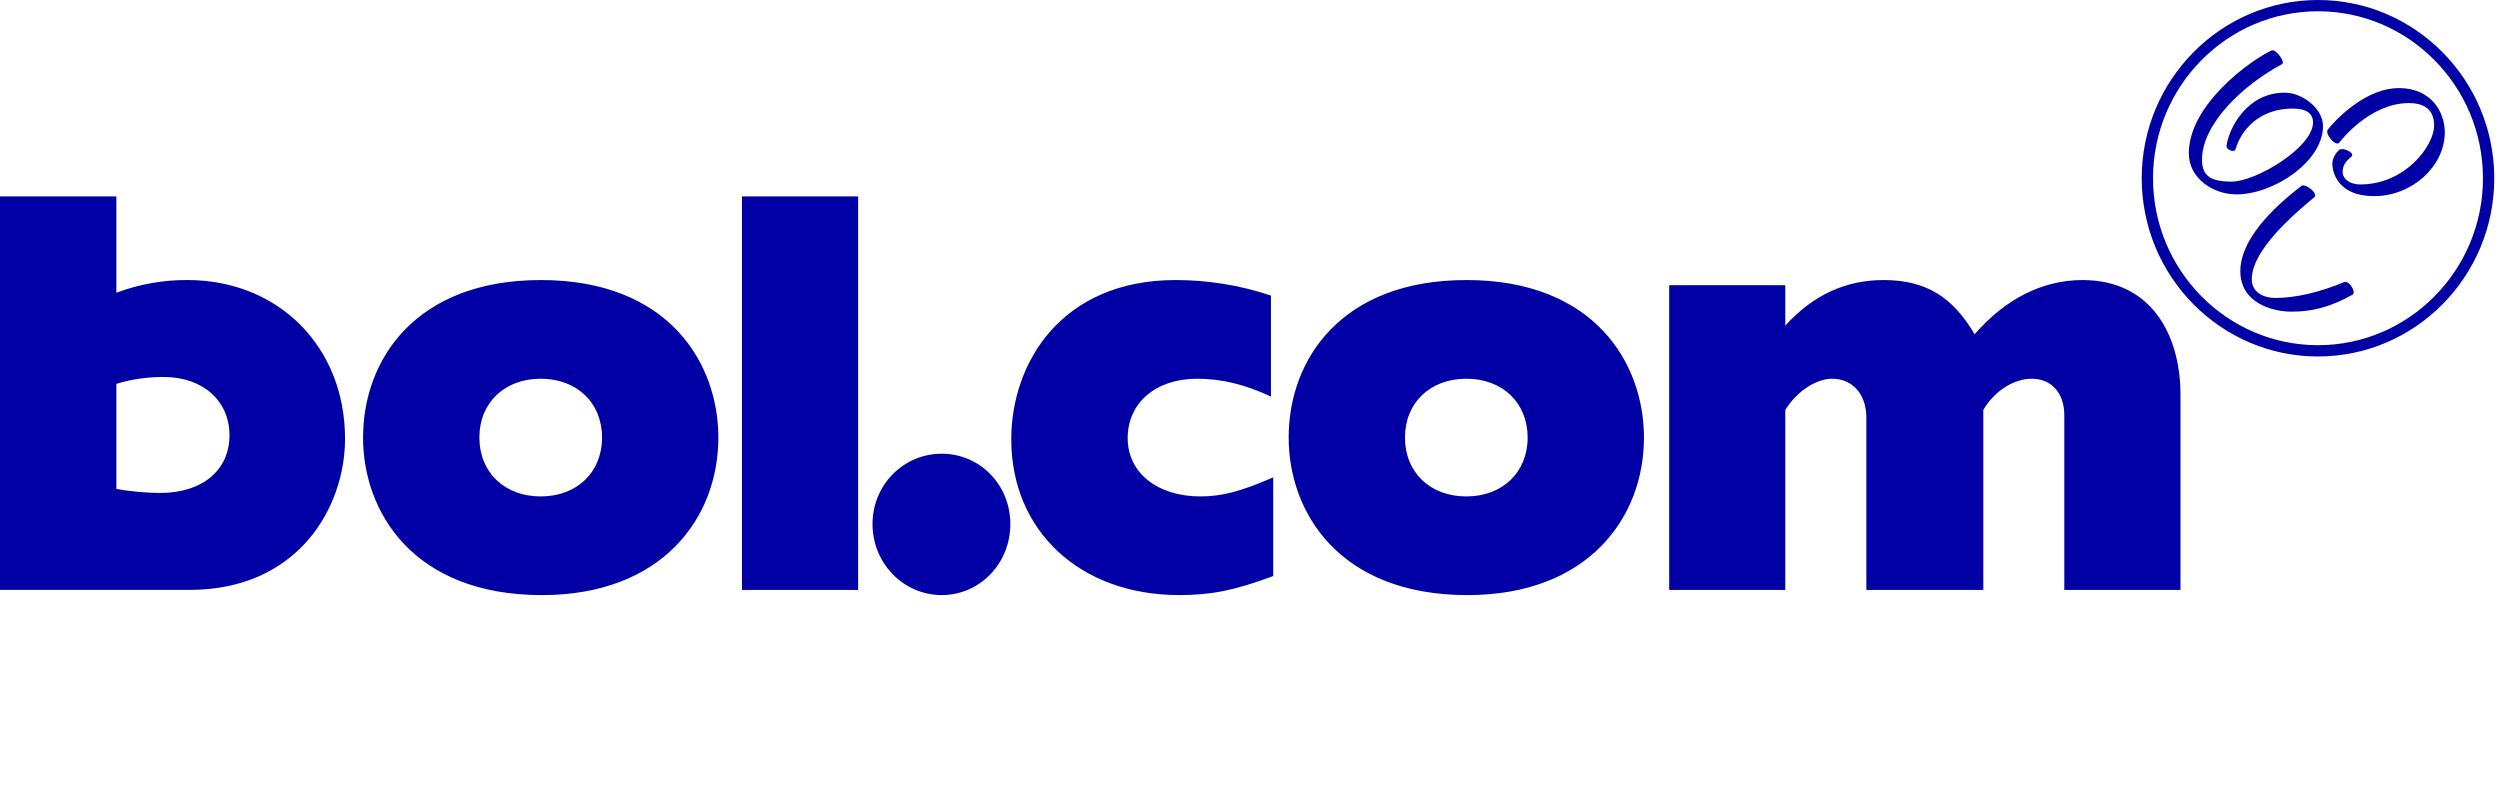 <svg width="140" height="44" viewBox="0 0 140 44" fill="none" xmlns="http://www.w3.org/2000/svg">
<path fill-rule="evenodd" clip-rule="evenodd" d="M6.517 27.38C7.381 27.54 8.341 27.605 8.981 27.605C11.316 27.605 12.851 26.345 12.851 24.375C12.851 22.435 11.349 21.111 9.172 21.111C8.372 21.111 7.412 21.208 6.517 21.499V27.379V27.38ZM0 10.998H6.517V16.394C7.787 15.915 9.135 15.674 10.493 15.682C15.612 15.682 19.322 19.431 19.322 24.568C19.322 28.446 16.668 33.034 10.62 33.034H0V10.998ZM30.28 27.8C32.314 27.8 33.715 26.442 33.715 24.503C33.715 22.565 32.314 21.208 30.28 21.208C28.246 21.208 26.845 22.565 26.845 24.503C26.845 26.442 28.245 27.8 30.28 27.8ZM30.28 15.682C37.477 15.682 40.228 20.367 40.228 24.503C40.228 29.027 37.061 33.325 30.344 33.325C23.146 33.325 20.331 28.671 20.331 24.503C20.331 20.109 23.306 15.683 30.28 15.683M41.55 33.035H48.056V10.997H41.55V33.035ZM56.579 29.351C56.579 31.547 54.879 33.324 52.737 33.324C50.595 33.324 48.861 31.547 48.861 29.351C48.861 27.153 50.595 25.408 52.737 25.408C54.879 25.408 56.579 27.153 56.579 29.351M71.3 32.258C69.136 33.066 67.82 33.324 66.033 33.324C60.486 33.324 56.631 29.737 56.631 24.6C56.631 20.336 59.421 15.682 65.845 15.682C67.6 15.682 69.481 15.972 71.173 16.554V22.209C69.732 21.532 68.417 21.208 67.037 21.208C64.717 21.208 63.15 22.565 63.15 24.536C63.15 26.474 64.81 27.8 67.225 27.8C68.446 27.8 69.513 27.51 71.3 26.732V32.258ZM82.113 27.8C84.147 27.8 85.548 26.442 85.548 24.503C85.548 22.565 84.148 21.208 82.113 21.208C80.078 21.208 78.678 22.565 78.678 24.503C78.678 26.442 80.078 27.8 82.113 27.8M82.113 15.682C89.311 15.682 92.062 20.367 92.062 24.503C92.062 29.027 88.895 33.325 82.178 33.325C74.98 33.325 72.165 28.671 72.165 24.503C72.165 20.109 75.138 15.683 82.113 15.683M93.474 15.973H99.977V18.235C101.554 16.489 103.41 15.683 105.467 15.683C107.814 15.683 109.325 16.588 110.579 18.72C112.282 16.749 114.371 15.683 116.622 15.683C120.449 15.683 122.107 18.72 122.107 22.113V33.035H115.601V23.245C115.601 22.016 114.881 21.209 113.789 21.209C112.824 21.209 111.74 21.824 111.066 22.953V33.035H104.516V23.373C104.516 22.114 103.763 21.209 102.604 21.209C101.769 21.209 100.686 21.824 99.977 22.953V33.035H93.475V15.975L93.474 15.973ZM129.809 0C124.366 0 119.936 4.48 119.936 9.984C119.936 15.486 124.366 19.963 129.809 19.963C135.251 19.963 139.679 15.486 139.679 9.984C139.679 4.48 135.251 0 129.809 0ZM129.809 0.631C134.902 0.631 139.046 4.827 139.046 9.984C139.046 15.137 134.902 19.331 129.809 19.331C124.714 19.331 120.569 15.137 120.569 9.984C120.569 4.827 124.714 0.631 129.809 0.631" fill="#0000A4"/>
<path fill-rule="evenodd" clip-rule="evenodd" d="M125.232 10.885C123.953 10.885 122.574 10.004 122.574 8.581C122.574 5.871 126.013 3.383 127.199 2.831C127.384 2.745 127.673 3.097 127.783 3.318C127.876 3.498 127.84 3.568 127.792 3.593C125.635 4.747 123.312 6.917 123.312 8.948C123.312 9.828 123.775 10.171 124.962 10.171C126.358 10.171 129.529 8.246 129.529 6.861C129.529 6.341 129.144 6.079 128.385 6.079C126.505 6.079 125.49 7.304 125.193 8.355C125.171 8.433 125.085 8.467 124.97 8.443C124.819 8.413 124.667 8.296 124.686 8.163C124.807 7.23 125.795 5.189 127.946 5.189C128.909 5.189 130.088 6.054 130.088 7.065C130.088 9.032 127.353 10.885 125.232 10.885V10.885ZM128.318 17.453C127.256 17.453 125.458 16.973 125.458 15.173C125.458 13.786 126.622 12.153 128.823 10.455L128.878 10.413C129.024 10.296 129.392 10.53 129.557 10.735C129.707 10.921 129.638 11.012 129.6 11.043C128.552 11.92 126.1 13.973 126.1 15.638C126.1 16.284 126.617 16.685 127.449 16.685C128.539 16.685 129.898 16.37 131.273 15.798C131.45 15.725 131.658 15.961 131.748 16.152C131.832 16.324 131.826 16.458 131.733 16.509C130.509 17.181 129.521 17.453 128.318 17.453M132.959 10.983C130.637 10.983 130.611 9.272 130.611 9.198C130.611 8.816 130.842 8.538 130.979 8.405C131.077 8.311 131.279 8.361 131.361 8.387C131.522 8.437 131.696 8.539 131.719 8.652C131.724 8.675 131.722 8.699 131.713 8.722C131.705 8.744 131.691 8.763 131.672 8.778C131.342 9.056 131.189 9.258 131.189 9.645C131.189 9.975 131.534 10.329 132.175 10.329C134.7 10.329 136.311 8.159 136.311 7.024C136.311 5.988 135.55 5.771 134.911 5.771C132.697 5.771 131.073 7.889 131.006 7.981C130.99 8.002 130.968 8.018 130.943 8.028C130.918 8.037 130.891 8.04 130.865 8.036C130.693 8.013 130.452 7.746 130.362 7.531C130.312 7.413 130.311 7.318 130.358 7.256C130.534 7.023 131.053 6.444 131.748 5.932C132.647 5.268 133.518 4.932 134.341 4.932C136.104 4.932 136.908 6.22 136.908 7.417C136.908 9.317 135.064 10.983 132.958 10.983" fill="#0000A4"/>
</svg>
